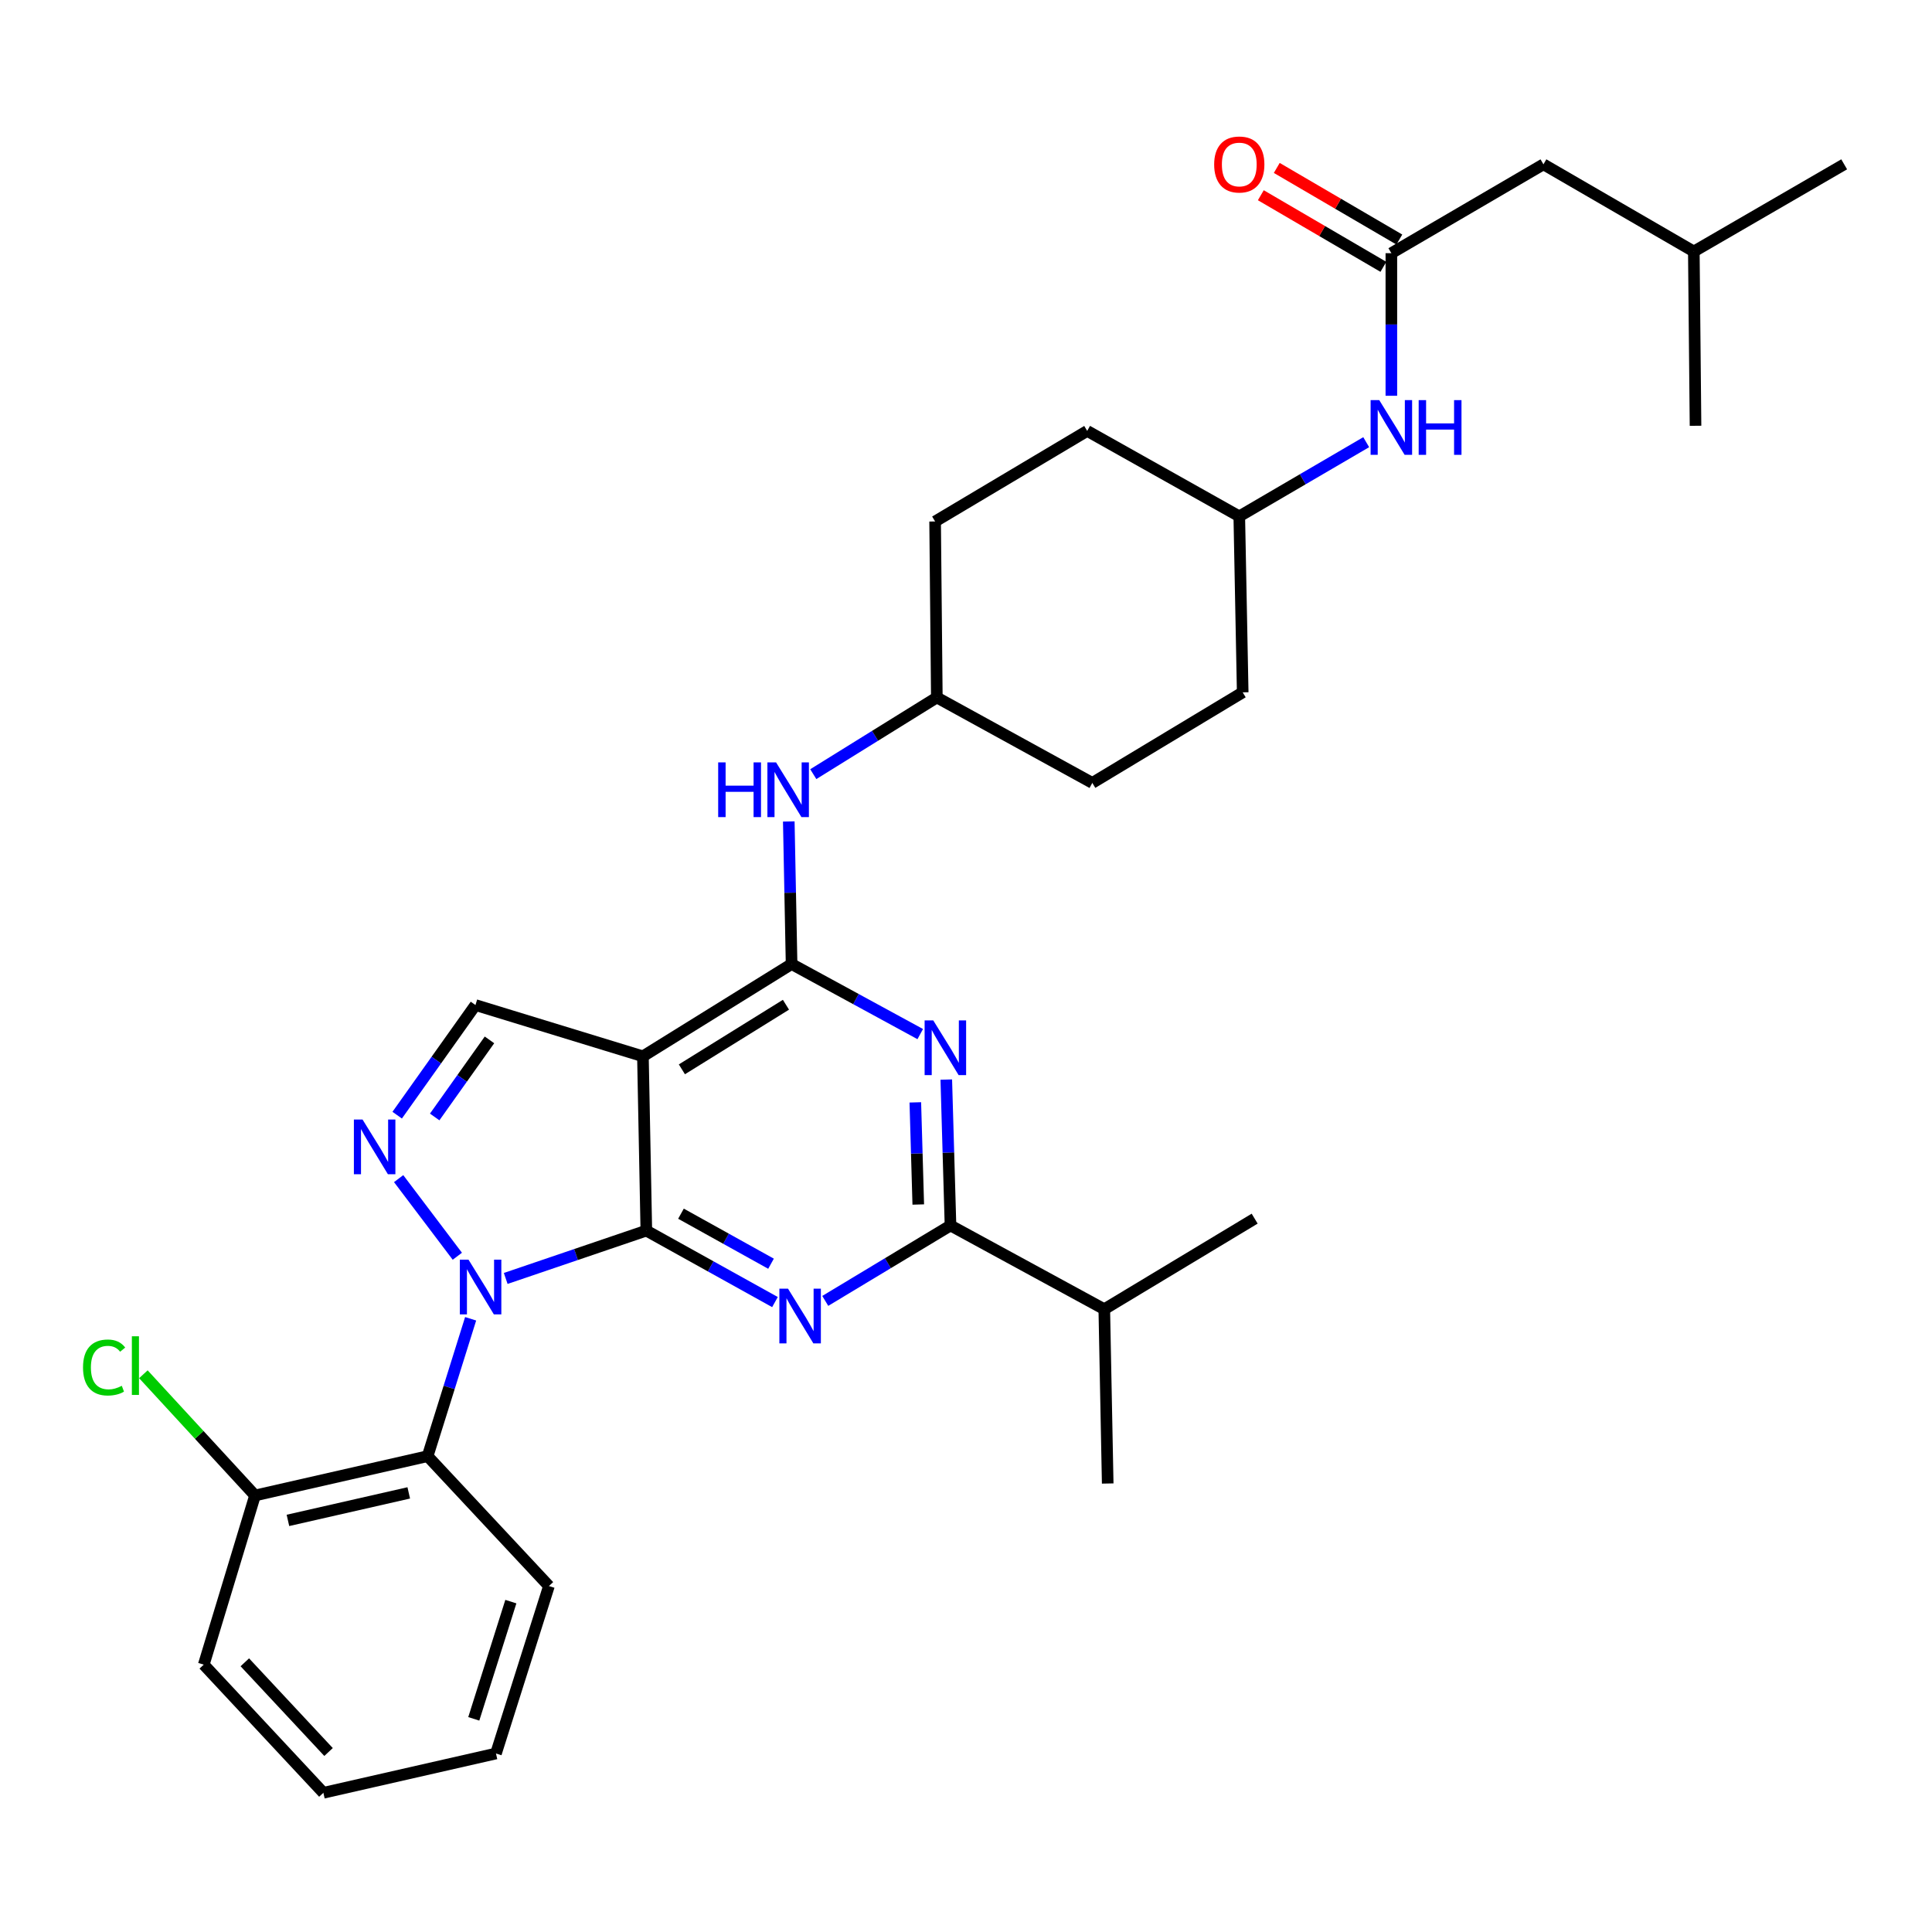 <?xml version='1.0' encoding='iso-8859-1'?>
<svg version='1.1' baseProfile='full'
              xmlns='http://www.w3.org/2000/svg'
                      xmlns:rdkit='http://www.rdkit.org/xml'
                      xmlns:xlink='http://www.w3.org/1999/xlink'
                  xml:space='preserve'
width='1000px' height='1000px' viewBox='0 0 1000 1000'>
<!-- END OF HEADER -->
<rect style='opacity:1.0;fill:#FFFFFF;stroke:none' width='1000' height='1000' x='0' y='0'> </rect>
<path class='bond-0' d='M 798.883,85.057 L 876.719,130.169' style='fill:none;fill-rule:evenodd;stroke:#000000;stroke-width:6px;stroke-linecap:butt;stroke-linejoin:miter;stroke-opacity:1' />
<path class='bond-1' d='M 798.883,85.057 L 720.165,131.051' style='fill:none;fill-rule:evenodd;stroke:#000000;stroke-width:6px;stroke-linecap:butt;stroke-linejoin:miter;stroke-opacity:1' />
<path class='bond-2' d='M 707.146,228.874 L 674.297,248.068' style='fill:none;fill-rule:evenodd;stroke:#0000FF;stroke-width:6px;stroke-linecap:butt;stroke-linejoin:miter;stroke-opacity:1' />
<path class='bond-2' d='M 674.297,248.068 L 641.448,267.261' style='fill:none;fill-rule:evenodd;stroke:#000000;stroke-width:6px;stroke-linecap:butt;stroke-linejoin:miter;stroke-opacity:1' />
<path class='bond-3' d='M 720.165,204.852 L 720.165,167.951' style='fill:none;fill-rule:evenodd;stroke:#0000FF;stroke-width:6px;stroke-linecap:butt;stroke-linejoin:miter;stroke-opacity:1' />
<path class='bond-3' d='M 720.165,167.951 L 720.165,131.051' style='fill:none;fill-rule:evenodd;stroke:#000000;stroke-width:6px;stroke-linecap:butt;stroke-linejoin:miter;stroke-opacity:1' />
<path class='bond-4' d='M 724.293,123.988 L 692.573,105.454' style='fill:none;fill-rule:evenodd;stroke:#000000;stroke-width:6px;stroke-linecap:butt;stroke-linejoin:miter;stroke-opacity:1' />
<path class='bond-4' d='M 692.573,105.454 L 660.854,86.921' style='fill:none;fill-rule:evenodd;stroke:#FF0000;stroke-width:6px;stroke-linecap:butt;stroke-linejoin:miter;stroke-opacity:1' />
<path class='bond-4' d='M 716.038,138.114 L 684.319,119.581' style='fill:none;fill-rule:evenodd;stroke:#000000;stroke-width:6px;stroke-linecap:butt;stroke-linejoin:miter;stroke-opacity:1' />
<path class='bond-4' d='M 684.319,119.581 L 652.6,101.048' style='fill:none;fill-rule:evenodd;stroke:#FF0000;stroke-width:6px;stroke-linecap:butt;stroke-linejoin:miter;stroke-opacity:1' />
<path class='bond-5' d='M 876.719,130.169 L 954.545,85.057' style='fill:none;fill-rule:evenodd;stroke:#000000;stroke-width:6px;stroke-linecap:butt;stroke-linejoin:miter;stroke-opacity:1' />
<path class='bond-6' d='M 876.719,130.169 L 877.6,220.385' style='fill:none;fill-rule:evenodd;stroke:#000000;stroke-width:6px;stroke-linecap:butt;stroke-linejoin:miter;stroke-opacity:1' />
<path class='bond-7' d='M 565.385,405.235 L 643.22,358.359' style='fill:none;fill-rule:evenodd;stroke:#000000;stroke-width:6px;stroke-linecap:butt;stroke-linejoin:miter;stroke-opacity:1' />
<path class='bond-8' d='M 565.385,405.235 L 484.904,361.013' style='fill:none;fill-rule:evenodd;stroke:#000000;stroke-width:6px;stroke-linecap:butt;stroke-linejoin:miter;stroke-opacity:1' />
<path class='bond-9' d='M 408.272,425.187 L 408.997,462.087' style='fill:none;fill-rule:evenodd;stroke:#0000FF;stroke-width:6px;stroke-linecap:butt;stroke-linejoin:miter;stroke-opacity:1' />
<path class='bond-9' d='M 408.997,462.087 L 409.722,498.987' style='fill:none;fill-rule:evenodd;stroke:#000000;stroke-width:6px;stroke-linecap:butt;stroke-linejoin:miter;stroke-opacity:1' />
<path class='bond-10' d='M 420.954,400.701 L 452.929,380.857' style='fill:none;fill-rule:evenodd;stroke:#0000FF;stroke-width:6px;stroke-linecap:butt;stroke-linejoin:miter;stroke-opacity:1' />
<path class='bond-10' d='M 452.929,380.857 L 484.904,361.013' style='fill:none;fill-rule:evenodd;stroke:#000000;stroke-width:6px;stroke-linecap:butt;stroke-linejoin:miter;stroke-opacity:1' />
<path class='bond-11' d='M 643.22,358.359 L 641.448,267.261' style='fill:none;fill-rule:evenodd;stroke:#000000;stroke-width:6px;stroke-linecap:butt;stroke-linejoin:miter;stroke-opacity:1' />
<path class='bond-12' d='M 401.123,673.951 L 367.832,655.456' style='fill:none;fill-rule:evenodd;stroke:#0000FF;stroke-width:6px;stroke-linecap:butt;stroke-linejoin:miter;stroke-opacity:1' />
<path class='bond-12' d='M 367.832,655.456 L 334.54,636.961' style='fill:none;fill-rule:evenodd;stroke:#000000;stroke-width:6px;stroke-linecap:butt;stroke-linejoin:miter;stroke-opacity:1' />
<path class='bond-12' d='M 399.082,654.1 L 375.778,641.154' style='fill:none;fill-rule:evenodd;stroke:#0000FF;stroke-width:6px;stroke-linecap:butt;stroke-linejoin:miter;stroke-opacity:1' />
<path class='bond-12' d='M 375.778,641.154 L 352.474,628.207' style='fill:none;fill-rule:evenodd;stroke:#000000;stroke-width:6px;stroke-linecap:butt;stroke-linejoin:miter;stroke-opacity:1' />
<path class='bond-13' d='M 427.151,673.347 L 459.563,653.827' style='fill:none;fill-rule:evenodd;stroke:#0000FF;stroke-width:6px;stroke-linecap:butt;stroke-linejoin:miter;stroke-opacity:1' />
<path class='bond-13' d='M 459.563,653.827 L 491.976,634.307' style='fill:none;fill-rule:evenodd;stroke:#000000;stroke-width:6px;stroke-linecap:butt;stroke-linejoin:miter;stroke-opacity:1' />
<path class='bond-14' d='M 491.976,634.307 L 571.575,677.647' style='fill:none;fill-rule:evenodd;stroke:#000000;stroke-width:6px;stroke-linecap:butt;stroke-linejoin:miter;stroke-opacity:1' />
<path class='bond-15' d='M 491.976,634.307 L 490.886,596.547' style='fill:none;fill-rule:evenodd;stroke:#000000;stroke-width:6px;stroke-linecap:butt;stroke-linejoin:miter;stroke-opacity:1' />
<path class='bond-15' d='M 490.886,596.547 L 489.796,558.788' style='fill:none;fill-rule:evenodd;stroke:#0000FF;stroke-width:6px;stroke-linecap:butt;stroke-linejoin:miter;stroke-opacity:1' />
<path class='bond-15' d='M 475.294,623.451 L 474.531,597.019' style='fill:none;fill-rule:evenodd;stroke:#000000;stroke-width:6px;stroke-linecap:butt;stroke-linejoin:miter;stroke-opacity:1' />
<path class='bond-15' d='M 474.531,597.019 L 473.768,570.588' style='fill:none;fill-rule:evenodd;stroke:#0000FF;stroke-width:6px;stroke-linecap:butt;stroke-linejoin:miter;stroke-opacity:1' />
<path class='bond-16' d='M 476.315,535.246 L 443.019,517.117' style='fill:none;fill-rule:evenodd;stroke:#0000FF;stroke-width:6px;stroke-linecap:butt;stroke-linejoin:miter;stroke-opacity:1' />
<path class='bond-16' d='M 443.019,517.117 L 409.722,498.987' style='fill:none;fill-rule:evenodd;stroke:#000000;stroke-width:6px;stroke-linecap:butt;stroke-linejoin:miter;stroke-opacity:1' />
<path class='bond-17' d='M 409.722,498.987 L 332.777,546.745' style='fill:none;fill-rule:evenodd;stroke:#000000;stroke-width:6px;stroke-linecap:butt;stroke-linejoin:miter;stroke-opacity:1' />
<path class='bond-17' d='M 406.809,520.052 L 352.947,553.483' style='fill:none;fill-rule:evenodd;stroke:#000000;stroke-width:6px;stroke-linecap:butt;stroke-linejoin:miter;stroke-opacity:1' />
<path class='bond-18' d='M 246.097,520.212 L 225.838,548.711' style='fill:none;fill-rule:evenodd;stroke:#000000;stroke-width:6px;stroke-linecap:butt;stroke-linejoin:miter;stroke-opacity:1' />
<path class='bond-18' d='M 225.838,548.711 L 205.579,577.209' style='fill:none;fill-rule:evenodd;stroke:#0000FF;stroke-width:6px;stroke-linecap:butt;stroke-linejoin:miter;stroke-opacity:1' />
<path class='bond-18' d='M 253.355,538.241 L 239.173,558.19' style='fill:none;fill-rule:evenodd;stroke:#000000;stroke-width:6px;stroke-linecap:butt;stroke-linejoin:miter;stroke-opacity:1' />
<path class='bond-18' d='M 239.173,558.19 L 224.992,578.139' style='fill:none;fill-rule:evenodd;stroke:#0000FF;stroke-width:6px;stroke-linecap:butt;stroke-linejoin:miter;stroke-opacity:1' />
<path class='bond-19' d='M 246.097,520.212 L 332.777,546.745' style='fill:none;fill-rule:evenodd;stroke:#000000;stroke-width:6px;stroke-linecap:butt;stroke-linejoin:miter;stroke-opacity:1' />
<path class='bond-20' d='M 206.338,610.054 L 236.715,650.23' style='fill:none;fill-rule:evenodd;stroke:#0000FF;stroke-width:6px;stroke-linecap:butt;stroke-linejoin:miter;stroke-opacity:1' />
<path class='bond-21' d='M 261.757,661.724 L 298.149,649.342' style='fill:none;fill-rule:evenodd;stroke:#0000FF;stroke-width:6px;stroke-linecap:butt;stroke-linejoin:miter;stroke-opacity:1' />
<path class='bond-21' d='M 298.149,649.342 L 334.54,636.961' style='fill:none;fill-rule:evenodd;stroke:#000000;stroke-width:6px;stroke-linecap:butt;stroke-linejoin:miter;stroke-opacity:1' />
<path class='bond-22' d='M 243.6,682.602 L 232.468,718.156' style='fill:none;fill-rule:evenodd;stroke:#0000FF;stroke-width:6px;stroke-linecap:butt;stroke-linejoin:miter;stroke-opacity:1' />
<path class='bond-22' d='M 232.468,718.156 L 221.336,753.71' style='fill:none;fill-rule:evenodd;stroke:#000000;stroke-width:6px;stroke-linecap:butt;stroke-linejoin:miter;stroke-opacity:1' />
<path class='bond-23' d='M 334.54,636.961 L 332.777,546.745' style='fill:none;fill-rule:evenodd;stroke:#000000;stroke-width:6px;stroke-linecap:butt;stroke-linejoin:miter;stroke-opacity:1' />
<path class='bond-24' d='M 573.347,767.863 L 571.575,677.647' style='fill:none;fill-rule:evenodd;stroke:#000000;stroke-width:6px;stroke-linecap:butt;stroke-linejoin:miter;stroke-opacity:1' />
<path class='bond-25' d='M 571.575,677.647 L 649.411,630.771' style='fill:none;fill-rule:evenodd;stroke:#000000;stroke-width:6px;stroke-linecap:butt;stroke-linejoin:miter;stroke-opacity:1' />
<path class='bond-26' d='M 221.336,753.71 L 132.002,774.053' style='fill:none;fill-rule:evenodd;stroke:#000000;stroke-width:6px;stroke-linecap:butt;stroke-linejoin:miter;stroke-opacity:1' />
<path class='bond-26' d='M 211.569,772.715 L 149.035,786.955' style='fill:none;fill-rule:evenodd;stroke:#000000;stroke-width:6px;stroke-linecap:butt;stroke-linejoin:miter;stroke-opacity:1' />
<path class='bond-27' d='M 221.336,753.71 L 284.129,820.929' style='fill:none;fill-rule:evenodd;stroke:#000000;stroke-width:6px;stroke-linecap:butt;stroke-linejoin:miter;stroke-opacity:1' />
<path class='bond-28' d='M 132.002,774.053 L 103.109,742.683' style='fill:none;fill-rule:evenodd;stroke:#000000;stroke-width:6px;stroke-linecap:butt;stroke-linejoin:miter;stroke-opacity:1' />
<path class='bond-28' d='M 103.109,742.683 L 74.216,711.312' style='fill:none;fill-rule:evenodd;stroke:#00CC00;stroke-width:6px;stroke-linecap:butt;stroke-linejoin:miter;stroke-opacity:1' />
<path class='bond-29' d='M 132.002,774.053 L 105.469,861.615' style='fill:none;fill-rule:evenodd;stroke:#000000;stroke-width:6px;stroke-linecap:butt;stroke-linejoin:miter;stroke-opacity:1' />
<path class='bond-30' d='M 284.129,820.929 L 256.714,907.609' style='fill:none;fill-rule:evenodd;stroke:#000000;stroke-width:6px;stroke-linecap:butt;stroke-linejoin:miter;stroke-opacity:1' />
<path class='bond-30' d='M 264.416,828.997 L 245.226,889.673' style='fill:none;fill-rule:evenodd;stroke:#000000;stroke-width:6px;stroke-linecap:butt;stroke-linejoin:miter;stroke-opacity:1' />
<path class='bond-31' d='M 105.469,861.615 L 167.379,927.952' style='fill:none;fill-rule:evenodd;stroke:#000000;stroke-width:6px;stroke-linecap:butt;stroke-linejoin:miter;stroke-opacity:1' />
<path class='bond-31' d='M 126.717,860.402 L 170.054,906.838' style='fill:none;fill-rule:evenodd;stroke:#000000;stroke-width:6px;stroke-linecap:butt;stroke-linejoin:miter;stroke-opacity:1' />
<path class='bond-32' d='M 256.714,907.609 L 167.379,927.952' style='fill:none;fill-rule:evenodd;stroke:#000000;stroke-width:6px;stroke-linecap:butt;stroke-linejoin:miter;stroke-opacity:1' />
<path class='bond-33' d='M 641.448,267.261 L 562.73,223.04' style='fill:none;fill-rule:evenodd;stroke:#000000;stroke-width:6px;stroke-linecap:butt;stroke-linejoin:miter;stroke-opacity:1' />
<path class='bond-34' d='M 562.73,223.04 L 484.013,269.916' style='fill:none;fill-rule:evenodd;stroke:#000000;stroke-width:6px;stroke-linecap:butt;stroke-linejoin:miter;stroke-opacity:1' />
<path class='bond-35' d='M 484.013,269.916 L 484.904,361.013' style='fill:none;fill-rule:evenodd;stroke:#000000;stroke-width:6px;stroke-linecap:butt;stroke-linejoin:miter;stroke-opacity:1' />
<path  class='atom-1' d='M 713.905 207.107
L 723.185 222.107
Q 724.105 223.587, 725.585 226.267
Q 727.065 228.947, 727.145 229.107
L 727.145 207.107
L 730.905 207.107
L 730.905 235.427
L 727.025 235.427
L 717.065 219.027
Q 715.905 217.107, 714.665 214.907
Q 713.465 212.707, 713.105 212.027
L 713.105 235.427
L 709.425 235.427
L 709.425 207.107
L 713.905 207.107
' fill='#0000FF'/>
<path  class='atom-1' d='M 734.305 207.107
L 738.145 207.107
L 738.145 219.147
L 752.625 219.147
L 752.625 207.107
L 756.465 207.107
L 756.465 235.427
L 752.625 235.427
L 752.625 222.347
L 738.145 222.347
L 738.145 235.427
L 734.305 235.427
L 734.305 207.107
' fill='#0000FF'/>
<path  class='atom-3' d='M 628.448 85.137
Q 628.448 78.337, 631.808 74.537
Q 635.168 70.737, 641.448 70.737
Q 647.728 70.737, 651.088 74.537
Q 654.448 78.337, 654.448 85.137
Q 654.448 92.017, 651.048 95.937
Q 647.648 99.817, 641.448 99.817
Q 635.208 99.817, 631.808 95.937
Q 628.448 92.057, 628.448 85.137
M 641.448 96.617
Q 645.768 96.617, 648.088 93.737
Q 650.448 90.817, 650.448 85.137
Q 650.448 79.577, 648.088 76.777
Q 645.768 73.937, 641.448 73.937
Q 637.128 73.937, 634.768 76.737
Q 632.448 79.537, 632.448 85.137
Q 632.448 90.857, 634.768 93.737
Q 637.128 96.617, 641.448 96.617
' fill='#FF0000'/>
<path  class='atom-7' d='M 371.73 394.611
L 375.57 394.611
L 375.57 406.651
L 390.05 406.651
L 390.05 394.611
L 393.89 394.611
L 393.89 422.931
L 390.05 422.931
L 390.05 409.851
L 375.57 409.851
L 375.57 422.931
L 371.73 422.931
L 371.73 394.611
' fill='#0000FF'/>
<path  class='atom-7' d='M 401.69 394.611
L 410.97 409.611
Q 411.89 411.091, 413.37 413.771
Q 414.85 416.451, 414.93 416.611
L 414.93 394.611
L 418.69 394.611
L 418.69 422.931
L 414.81 422.931
L 404.85 406.531
Q 403.69 404.611, 402.45 402.411
Q 401.25 400.211, 400.89 399.531
L 400.89 422.931
L 397.21 422.931
L 397.21 394.611
L 401.69 394.611
' fill='#0000FF'/>
<path  class='atom-9' d='M 407.88 667.023
L 417.16 682.023
Q 418.08 683.503, 419.56 686.183
Q 421.04 688.863, 421.12 689.023
L 421.12 667.023
L 424.88 667.023
L 424.88 695.343
L 421 695.343
L 411.04 678.943
Q 409.88 677.023, 408.64 674.823
Q 407.44 672.623, 407.08 671.943
L 407.08 695.343
L 403.4 695.343
L 403.4 667.023
L 407.88 667.023
' fill='#0000FF'/>
<path  class='atom-11' d='M 483.061 528.167
L 492.341 543.167
Q 493.261 544.647, 494.741 547.327
Q 496.221 550.007, 496.301 550.167
L 496.301 528.167
L 500.061 528.167
L 500.061 556.487
L 496.181 556.487
L 486.221 540.087
Q 485.061 538.167, 483.821 535.967
Q 482.621 533.767, 482.261 533.087
L 482.261 556.487
L 478.581 556.487
L 478.581 528.167
L 483.061 528.167
' fill='#0000FF'/>
<path  class='atom-14' d='M 187.652 579.461
L 196.932 594.461
Q 197.852 595.941, 199.332 598.621
Q 200.812 601.301, 200.892 601.461
L 200.892 579.461
L 204.652 579.461
L 204.652 607.781
L 200.772 607.781
L 190.812 591.381
Q 189.652 589.461, 188.412 587.261
Q 187.212 585.061, 186.852 584.381
L 186.852 607.781
L 183.172 607.781
L 183.172 579.461
L 187.652 579.461
' fill='#0000FF'/>
<path  class='atom-15' d='M 242.491 651.988
L 251.771 666.988
Q 252.691 668.468, 254.171 671.148
Q 255.651 673.828, 255.731 673.988
L 255.731 651.988
L 259.491 651.988
L 259.491 680.308
L 255.611 680.308
L 245.651 663.908
Q 244.491 661.988, 243.251 659.788
Q 242.051 657.588, 241.691 656.908
L 241.691 680.308
L 238.011 680.308
L 238.011 651.988
L 242.491 651.988
' fill='#0000FF'/>
<path  class='atom-23' d='M 42.971 707.814
Q 42.971 700.774, 46.251 697.094
Q 49.571 693.374, 55.851 693.374
Q 61.691 693.374, 64.811 697.494
L 62.171 699.654
Q 59.891 696.654, 55.851 696.654
Q 51.571 696.654, 49.291 699.534
Q 47.051 702.374, 47.051 707.814
Q 47.051 713.414, 49.371 716.294
Q 51.731 719.174, 56.291 719.174
Q 59.411 719.174, 63.051 717.294
L 64.171 720.294
Q 62.691 721.254, 60.451 721.814
Q 58.211 722.374, 55.731 722.374
Q 49.571 722.374, 46.251 718.614
Q 42.971 714.854, 42.971 707.814
' fill='#00CC00'/>
<path  class='atom-23' d='M 68.251 691.654
L 71.931 691.654
L 71.931 722.014
L 68.251 722.014
L 68.251 691.654
' fill='#00CC00'/>
</svg>
